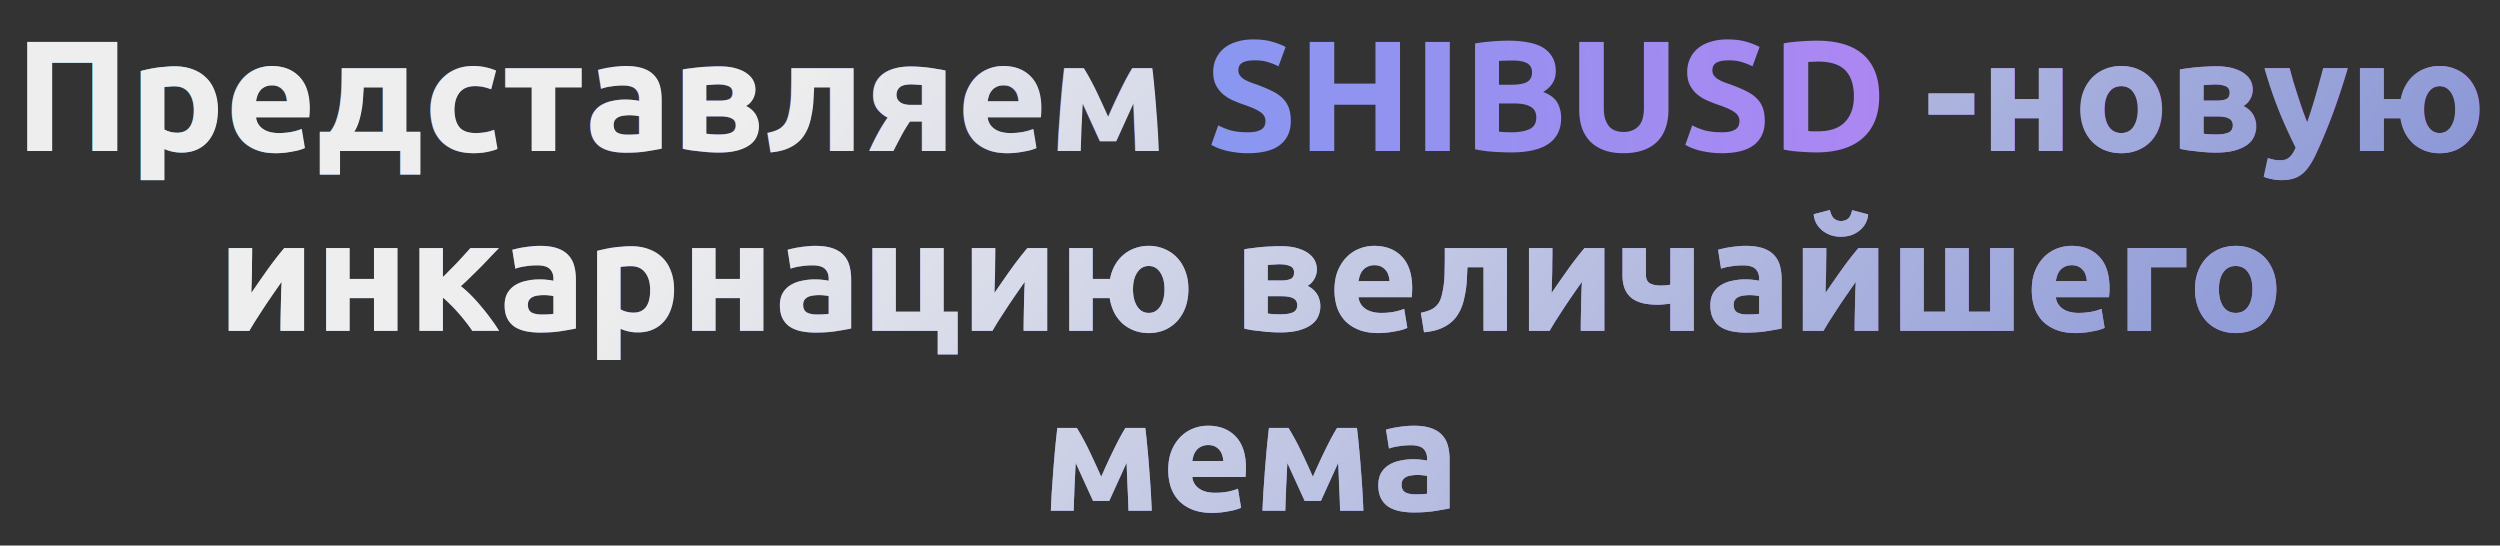 <?xml version="1.0" encoding="UTF-8"?> <svg xmlns="http://www.w3.org/2000/svg" width="417" height="91" fill="none"><rect width="100%" height="100%" fill="#333333" stroke="none"/> <path d="M19.482 6.994v18.192h-4.095V10.459H8.614v14.727H4.52V6.994h14.963ZM32.28 18.387c0-1.208-.271-2.17-.814-2.888-.542-.735-1.347-1.102-2.415-1.102-.35 0-.674.017-.971.052a6.307 6.307 0 0 0-.735.079v7.062c.245.157.56.288.945.393.402.105.805.158 1.207.158 1.856 0 2.783-1.251 2.783-3.754Zm3.99-.105c0 1.067-.13 2.039-.393 2.914s-.648 1.627-1.155 2.257a5.214 5.214 0 0 1-1.89 1.47c-.753.35-1.62.526-2.6.526a7.01 7.01 0 0 1-2.887-.604v5.198h-3.912V11.85c.35-.105.753-.201 1.208-.289.455-.105.927-.192 1.418-.262.507-.07 1.015-.123 1.522-.158a15.065 15.065 0 0 1 1.496-.078c1.138 0 2.153.175 3.046.525.892.332 1.645.814 2.257 1.444.613.612 1.077 1.365 1.392 2.257.332.893.498 1.89.498 2.993Zm2.35.105c0-1.225.184-2.293.552-3.203.385-.927.883-1.697 1.496-2.31a6.202 6.202 0 0 1 2.1-1.391 6.719 6.719 0 0 1 2.468-.473c1.96 0 3.509.604 4.646 1.812 1.138 1.19 1.707 2.948 1.707 5.276 0 .228-.01.481-.027.761-.017.263-.035.5-.052.71h-8.873c.087.804.464 1.443 1.129 1.916.665.472 1.557.708 2.677.708.718 0 1.418-.06 2.1-.183.7-.14 1.27-.307 1.707-.5l.525 3.177c-.21.105-.49.21-.84.315-.35.105-.744.193-1.182.263-.42.087-.875.157-1.365.21-.49.052-.98.079-1.47.079-1.242 0-2.327-.184-3.255-.552-.91-.367-1.671-.866-2.284-1.496a6.353 6.353 0 0 1-1.339-2.284 9.254 9.254 0 0 1-.42-2.835Zm9.188-1.497a3.667 3.667 0 0 0-.183-.97 2.165 2.165 0 0 0-.447-.84 2.2 2.2 0 0 0-.761-.605c-.297-.157-.674-.236-1.129-.236-.437 0-.814.079-1.129.236-.315.14-.577.333-.787.578-.21.245-.377.534-.499.866a6.05 6.05 0 0 0-.236.971h5.171Zm5.486 5.093H55c.49-.595.866-1.33 1.129-2.205.28-.892.472-1.829.577-2.809.123-.997.193-1.986.21-2.966.018-.98.027-1.855.027-2.625h10.763v10.605h2.336v7.14h-3.334v-3.937h-10.08v3.938h-3.334v-7.14Zm10.501 0V14.58h-3.202a88.63 88.63 0 0 1-.132 1.917 14.713 14.713 0 0 1-.236 1.942c-.105.63-.254 1.252-.446 1.864a7.345 7.345 0 0 1-.762 1.68h4.778Zm7.948-3.701c0-.998.157-1.934.472-2.81a6.741 6.741 0 0 1 1.418-2.31 6.61 6.61 0 0 1 2.231-1.574c.875-.385 1.873-.578 2.993-.578.735 0 1.409.07 2.021.21a9.15 9.15 0 0 1 1.785.551l-.814 3.124a9.858 9.858 0 0 0-1.207-.367 6.312 6.312 0 0 0-1.47-.158c-1.155 0-2.022.36-2.6 1.077-.56.717-.84 1.662-.84 2.835 0 1.242.263 2.205.788 2.887.543.683 1.48 1.024 2.81 1.024.472 0 .98-.043 1.522-.13a6.473 6.473 0 0 0 1.496-.42l.551 3.202c-.455.192-1.023.358-1.706.498-.682.14-1.435.21-2.258.21-1.26 0-2.345-.183-3.255-.55-.91-.386-1.662-.902-2.257-1.55a6.242 6.242 0 0 1-1.287-2.284 10.192 10.192 0 0 1-.394-2.887Zm25.201-3.702h-4.41v10.606H88.62V14.58h-4.41v-3.202h12.732v3.202Zm7.649 7.876a22.1 22.1 0 0 0 1.103-.026c.35-.018.63-.044.84-.08v-2.966a7.205 7.205 0 0 0-.709-.105 7.882 7.882 0 0 0-.866-.052 6.72 6.72 0 0 0-1.05.079 2.476 2.476 0 0 0-.84.236 1.466 1.466 0 0 0-.578.499c-.14.21-.21.472-.21.787 0 .613.202 1.042.604 1.287.42.227.989.34 1.706.34Zm-.315-11.446c1.156 0 2.118.131 2.888.394.77.262 1.383.639 1.838 1.129.472.49.805 1.085.997 1.785.193.7.289 1.479.289 2.336v8.138c-.56.123-1.339.263-2.336.42-.998.175-2.205.263-3.623.263-.893 0-1.706-.079-2.441-.237-.718-.157-1.339-.41-1.864-.76a3.642 3.642 0 0 1-1.208-1.418c-.28-.578-.42-1.287-.42-2.127 0-.805.158-1.487.473-2.047a3.85 3.85 0 0 1 1.312-1.34 5.663 5.663 0 0 1 1.864-.708 9.895 9.895 0 0 1 2.179-.236c.508 0 .954.026 1.339.078.402.035.726.088.971.158v-.367c0-.665-.201-1.2-.604-1.602-.402-.402-1.102-.604-2.1-.604-.665 0-1.321.053-1.969.158a7.937 7.937 0 0 0-1.68.394l-.499-3.15c.228-.07.508-.14.84-.21a10.05 10.05 0 0 1 1.129-.21c.403-.07.823-.123 1.26-.158.455-.053.91-.079 1.365-.079Zm13.461 11.288c.245.035.568.07.971.105.42.018.805.027 1.155.027.875 0 1.558-.105 2.048-.315.49-.228.735-.63.735-1.208 0-.56-.228-.945-.683-1.155-.437-.228-1.085-.341-1.943-.341h-2.283v2.887Zm2.205-5.512c.647 0 1.172-.08 1.575-.237.402-.175.604-.542.604-1.102 0-.525-.228-.884-.683-1.077-.455-.192-1.05-.288-1.785-.288-.245 0-.569.017-.971.052-.385.018-.7.044-.945.079v2.572h2.205Zm-.132 8.663c-.49 0-1.015-.018-1.575-.053a25.152 25.152 0 0 1-1.653-.158 34.322 34.322 0 0 1-1.549-.183 51.674 51.674 0 0 1-1.208-.236V11.588c.333-.07.735-.132 1.208-.184.49-.07 1.006-.131 1.549-.184a25.358 25.358 0 0 1 1.653-.105c.56-.035 1.085-.052 1.575-.052 1.138 0 2.092.113 2.862.34.787.228 1.417.526 1.89.893.49.368.84.78 1.05 1.234a3.266 3.266 0 0 1-.131 3.045c-.298.508-.674.876-1.129 1.103.245.105.49.254.735.446.263.193.499.43.709.71a3 3 0 0 1 .499.97c.14.368.21.797.21 1.287 0 .56-.114 1.102-.342 1.627-.21.525-.577.99-1.102 1.392-.525.402-1.217.726-2.074.971-.858.245-1.916.368-3.177.368Zm15.9-10.869c-.018.508-.044 1.05-.079 1.628-.017.56-.061 1.129-.131 1.706a17.02 17.02 0 0 1-.289 1.654 9.67 9.67 0 0 1-.42 1.523 7.439 7.439 0 0 1-.814 1.575 5.332 5.332 0 0 1-1.234 1.286c-.49.385-1.093.709-1.811.971-.7.246-1.522.412-2.468.5l-.525-3.256c.893-.175 1.584-.42 2.074-.735.49-.332.858-.752 1.103-1.26.192-.438.341-.945.446-1.523.123-.577.21-1.18.263-1.811.052-.648.078-1.304.078-1.969.018-.665.027-1.304.027-1.916v-1.575H142.3v13.808h-3.911V14.58h-2.678Zm15.986 5.697a24.633 24.633 0 0 0-1.496 2.494c-.438.822-.858 1.627-1.26 2.415h-4.017a40.195 40.195 0 0 1 1.549-3.124 25.18 25.18 0 0 1 1.522-2.441c-.735-.385-1.321-.875-1.758-1.47-.438-.613-.657-1.374-.657-2.284 0-1.54.552-2.722 1.654-3.544 1.12-.823 2.66-1.234 4.62-1.234.438 0 .919.017 1.444.052a23.61 23.61 0 0 1 1.602.158c.525.07 1.023.149 1.496.236.49.07.901.149 1.234.236v13.415h-3.912v-4.909h-2.021Zm2.021-6.09a17.328 17.328 0 0 0-.813-.053 10.205 10.205 0 0 0-.946-.052c-.962 0-1.618.166-1.968.498-.35.315-.525.727-.525 1.234 0 .315.07.587.21.814.14.21.323.385.551.525.227.123.481.21.761.263.28.052.56.078.84.078h1.89v-3.307Zm6.93 4.2c0-1.225.184-2.293.552-3.203.385-.927.883-1.697 1.496-2.31a6.202 6.202 0 0 1 2.1-1.391 6.72 6.72 0 0 1 2.468-.473c1.96 0 3.509.604 4.646 1.812 1.138 1.19 1.707 2.948 1.707 5.276 0 .228-.009.481-.027.761-.017.263-.035.5-.052.71h-8.873c.087.804.464 1.443 1.129 1.916.665.472 1.557.708 2.677.708.718 0 1.418-.06 2.1-.183.7-.14 1.269-.307 1.707-.5l.525 3.177c-.21.105-.49.21-.84.315-.35.105-.744.193-1.182.263-.42.087-.875.157-1.365.21-.49.052-.98.079-1.47.079-1.242 0-2.327-.184-3.255-.552-.91-.367-1.671-.866-2.284-1.496a6.36 6.36 0 0 1-1.339-2.284 9.254 9.254 0 0 1-.42-2.835Zm9.188-1.497a3.646 3.646 0 0 0-.183-.97 2.173 2.173 0 0 0-.447-.84 2.193 2.193 0 0 0-.761-.605c-.297-.157-.674-.236-1.129-.236-.437 0-.814.079-1.129.236-.315.14-.577.333-.787.578-.21.245-.376.534-.499.866a5.997 5.997 0 0 0-.236.971h5.171Zm10.684.342c-.035.612-.07 1.277-.105 1.995l-.105 2.179a71.92 71.92 0 0 1-.078 2.074c-.018.647-.035 1.216-.053 1.706h-3.806c.035-.962.087-2.048.157-3.255.088-1.208.175-2.433.263-3.675.105-1.26.21-2.486.315-3.676.122-1.19.236-2.257.341-3.202h3.255a41.82 41.82 0 0 1 2.074 3.806c.63 1.313 1.295 2.757 1.995 4.332.735-1.68 1.453-3.23 2.153-4.647.7-1.435 1.33-2.599 1.89-3.491h3.308c.122.945.236 2.012.341 3.202.122 1.19.227 2.415.315 3.676a152.934 152.934 0 0 1 .42 6.93h-3.885a155.052 155.052 0 0 0-.158-4.069c-.052-1.348-.105-2.651-.157-3.912l-2.888 6.353h-2.704l-2.888-6.326Zm27.617 4.83c.577 0 1.05-.044 1.417-.131.385-.105.691-.236.919-.394.227-.175.385-.376.472-.604.088-.227.132-.481.132-.761 0-.595-.28-1.085-.84-1.47-.56-.403-1.523-.831-2.888-1.286-.595-.21-1.19-.447-1.785-.71a7.134 7.134 0 0 1-1.601-1.023 5.12 5.12 0 0 1-1.156-1.496c-.297-.595-.446-1.313-.446-2.153 0-.84.158-1.593.473-2.258a4.812 4.812 0 0 1 1.339-1.732c.577-.473 1.277-.832 2.1-1.077.822-.262 1.75-.393 2.782-.393 1.225 0 2.284.13 3.177.393.892.263 1.627.552 2.205.867l-1.181 3.229a10.214 10.214 0 0 0-1.707-.683c-.612-.21-1.356-.315-2.231-.315-.98 0-1.689.14-2.127.42-.42.263-.63.674-.63 1.234 0 .333.079.613.237.84.157.228.376.438.656.63.297.175.63.341.998.499.385.14.805.289 1.26.446.945.35 1.767.7 2.467 1.05.7.333 1.278.727 1.733 1.182.472.454.822.988 1.05 1.6.227.613.341 1.357.341 2.232 0 1.698-.595 3.02-1.785 3.964-1.19.928-2.984 1.392-5.381 1.392-.806 0-1.532-.053-2.179-.158a13.214 13.214 0 0 1-1.733-.341c-.49-.14-.919-.289-1.286-.447-.35-.157-.648-.306-.893-.446l1.155-3.255c.543.297 1.208.569 1.995.814.805.227 1.785.341 2.941.341Zm21.29-15.068h4.096v18.192h-4.096v-7.718h-6.878v7.718h-4.095V6.994h4.095v6.956h6.878V6.994Zm8.306 0h4.095v18.192h-4.095V6.994Zm14.37 18.428a42.77 42.77 0 0 1-2.993-.105 19.85 19.85 0 0 1-3.071-.42V7.257c.84-.158 1.759-.272 2.756-.342a31.983 31.983 0 0 1 2.783-.131c1.155 0 2.214.087 3.176.262.981.158 1.821.438 2.521.84.7.403 1.242.937 1.627 1.602.403.647.604 1.452.604 2.415 0 1.452-.7 2.599-2.1 3.439 1.155.437 1.943 1.032 2.363 1.785.42.752.63 1.601.63 2.546 0 1.908-.7 3.343-2.101 4.306-1.382.962-3.447 1.443-6.195 1.443Zm-2.074-8.164v4.7c.298.034.621.06.972.078.35.017.735.026 1.155.026 1.225 0 2.213-.175 2.966-.525.753-.35 1.129-.997 1.129-1.943 0-.84-.315-1.435-.945-1.785-.63-.367-1.532-.551-2.704-.551h-2.573Zm0-3.124h1.995c1.26 0 2.162-.157 2.704-.472.543-.333.814-.858.814-1.576 0-.735-.28-1.25-.84-1.548-.56-.298-1.383-.447-2.468-.447-.35 0-.726.01-1.128.027-.403 0-.762.017-1.077.052v3.964Zm20.762 11.42c-1.278 0-2.38-.175-3.308-.525-.927-.368-1.697-.867-2.31-1.497a6.362 6.362 0 0 1-1.339-2.284c-.28-.892-.42-1.872-.42-2.94V6.994h4.096v10.973c0 .735.078 1.365.236 1.89.175.508.402.928.682 1.26.298.315.648.543 1.05.683.42.14.875.21 1.365.21.998 0 1.803-.307 2.416-.92.63-.612.945-1.653.945-3.123V6.994h4.095v11.314c0 1.068-.149 2.048-.446 2.94a6.15 6.15 0 0 1-1.365 2.31c-.613.63-1.392 1.12-2.337 1.47-.945.35-2.065.526-3.36.526Zm16.408-3.492c.578 0 1.05-.044 1.418-.131.385-.105.691-.236.918-.394a1.4 1.4 0 0 0 .473-.604c.087-.227.131-.481.131-.761 0-.595-.28-1.085-.84-1.47-.56-.403-1.522-.831-2.888-1.286-.595-.21-1.19-.447-1.785-.71a7.157 7.157 0 0 1-1.601-1.023 5.1 5.1 0 0 1-1.155-1.496c-.298-.595-.446-1.313-.446-2.153 0-.84.157-1.593.472-2.258a4.812 4.812 0 0 1 1.339-1.732c.578-.473 1.278-.832 2.1-1.077.823-.262 1.75-.393 2.783-.393 1.225 0 2.284.13 3.176.393.893.263 1.628.552 2.205.867l-1.181 3.229a10.167 10.167 0 0 0-1.706-.683c-.613-.21-1.357-.315-2.232-.315-.98 0-1.689.14-2.126.42-.42.263-.63.674-.63 1.234 0 .333.079.613.236.84.158.228.376.438.656.63.298.175.631.341.998.499.385.14.805.289 1.26.446.945.35 1.768.7 2.468 1.05.7.333 1.277.727 1.732 1.182a4.24 4.24 0 0 1 1.05 1.6c.228.613.342 1.357.342 2.232 0 1.698-.595 3.02-1.785 3.964-1.19.928-2.984 1.392-5.382 1.392-.805 0-1.531-.053-2.179-.158a13.197 13.197 0 0 1-1.732-.341c-.491-.14-.919-.289-1.287-.447-.35-.157-.647-.306-.892-.446l1.155-3.255c.542.297 1.207.569 1.995.814.805.227 1.785.341 2.94.341Zm14.413-.21c.193.018.411.035.656.053h.919c2.048 0 3.562-.517 4.542-1.55.997-1.032 1.496-2.458 1.496-4.278 0-1.908-.473-3.352-1.418-4.332s-2.441-1.47-4.489-1.47c-.28 0-.568.009-.866.026-.297 0-.577.018-.84.053v11.498Zm11.839-5.775c0 1.575-.245 2.949-.735 4.121-.49 1.173-1.19 2.144-2.1 2.914-.892.77-1.986 1.348-3.281 1.733-1.295.385-2.748.577-4.358.577a36.69 36.69 0 0 1-2.573-.105 19.728 19.728 0 0 1-2.887-.367V7.23a22.522 22.522 0 0 1 2.94-.341 40.062 40.062 0 0 1 2.651-.105c1.558 0 2.967.175 4.227.525 1.277.35 2.371.901 3.281 1.654.91.752 1.61 1.715 2.1 2.887.49 1.173.735 2.582.735 4.227Zm8.284-.5h7.613v3.545h-7.613v-3.544Zm22.328 9.609h-3.912v-5.46h-4.069v5.46h-3.911V11.378h3.911v5.145h4.069v-5.145h3.912v13.808Zm16.585-6.93c0 1.085-.158 2.082-.473 2.992a6.629 6.629 0 0 1-1.365 2.31 6.196 6.196 0 0 1-2.152 1.47c-.823.35-1.75.526-2.783.526-1.015 0-1.943-.175-2.783-.525a6.262 6.262 0 0 1-2.126-1.47 6.955 6.955 0 0 1-1.391-2.31c-.333-.91-.499-1.908-.499-2.993s.166-2.074.499-2.967c.35-.892.822-1.654 1.417-2.284a6.543 6.543 0 0 1 2.153-1.47c.84-.35 1.75-.525 2.73-.525.998 0 1.908.175 2.73.525a6.2 6.2 0 0 1 2.153 1.47c.595.63 1.059 1.392 1.391 2.284.333.893.499 1.882.499 2.967Zm-3.99 0c0-1.208-.245-2.153-.735-2.836-.473-.7-1.155-1.05-2.048-1.05-.892 0-1.584.35-2.074 1.05-.49.683-.735 1.628-.735 2.836 0 1.207.245 2.17.735 2.887.49.7 1.182 1.05 2.074 1.05.893 0 1.575-.35 2.048-1.05.49-.717.735-1.68.735-2.887Zm10.932 4.042c.245.035.568.07.971.105.42.018.805.027 1.155.027.875 0 1.558-.105 2.048-.315.49-.228.735-.63.735-1.208 0-.56-.228-.945-.683-1.155-.437-.228-1.085-.341-1.943-.341h-2.283v2.887Zm2.205-5.512c.647 0 1.172-.08 1.575-.237.402-.175.604-.542.604-1.102 0-.525-.228-.884-.683-1.077-.455-.192-1.05-.288-1.785-.288-.245 0-.569.017-.971.052-.385.018-.7.044-.945.079v2.572h2.205Zm-.132 8.663c-.49 0-1.015-.018-1.575-.053a25.248 25.248 0 0 1-1.654-.158 34.445 34.445 0 0 1-1.548-.183 51.674 51.674 0 0 1-1.208-.236V11.588c.333-.07.735-.132 1.208-.184.49-.07 1.006-.131 1.548-.184a25.434 25.434 0 0 1 1.654-.105c.56-.035 1.085-.052 1.575-.052 1.138 0 2.092.113 2.862.34.787.228 1.417.526 1.89.893.49.368.84.78 1.05 1.234a3.266 3.266 0 0 1-.131 3.045c-.298.508-.674.876-1.129 1.103.245.105.49.254.735.446.263.193.499.43.709.71a3 3 0 0 1 .499.97c.14.368.21.797.21 1.287 0 .56-.114 1.102-.342 1.627-.21.525-.577.99-1.102 1.392-.525.402-1.217.726-2.074.971-.858.245-1.916.368-3.177.368Zm21.964-14.071c-.788 2.66-1.61 5.154-2.468 7.481a89.413 89.413 0 0 1-2.809 6.773 14.562 14.562 0 0 1-1.102 1.995c-.368.56-.77 1.015-1.208 1.366-.437.367-.936.63-1.496.787-.543.175-1.181.263-1.916.263a7.505 7.505 0 0 1-1.707-.184 6.935 6.935 0 0 1-1.26-.368l.683-3.124c.402.14.761.237 1.076.29.315.052.648.078.998.078.7 0 1.233-.193 1.601-.578.385-.367.709-.884.971-1.549a79.82 79.82 0 0 1-2.677-5.88c-.893-2.188-1.733-4.638-2.521-7.35h4.148c.175.682.376 1.426.604 2.231.245.788.499 1.593.761 2.415.263.805.525 1.593.788 2.363.28.77.542 1.47.787 2.1.228-.63.464-1.33.709-2.1.245-.77.481-1.558.709-2.363a86.84 86.84 0 0 0 .682-2.415c.228-.805.429-1.549.604-2.231h4.043Zm15.354 14.176c-.84 0-1.628-.132-2.363-.394a6.715 6.715 0 0 1-1.969-1.155 6.775 6.775 0 0 1-1.417-1.838 8.284 8.284 0 0 1-.761-2.441h-2.836v5.46h-3.911V11.378h3.911v5.145h2.888c.158-.84.429-1.601.814-2.284a6.27 6.27 0 0 1 1.417-1.732 6.018 6.018 0 0 1 1.917-1.103 6.667 6.667 0 0 1 2.31-.394c.945 0 1.82.175 2.625.525a6.014 6.014 0 0 1 2.1 1.444c.595.63 1.059 1.391 1.392 2.284.332.893.498 1.89.498 2.993 0 1.102-.166 2.108-.498 3.018a6.974 6.974 0 0 1-1.392 2.31 6.327 6.327 0 0 1-2.1 1.47 6.809 6.809 0 0 1-2.625.5Zm0-11.184c-.805 0-1.444.36-1.916 1.077-.473.7-.709 1.636-.709 2.809 0 1.172.236 2.126.709 2.861.472.718 1.111 1.076 1.916 1.076.805 0 1.444-.358 1.916-1.076.473-.735.709-1.689.709-2.861 0-1.173-.236-2.11-.709-2.81-.472-.717-1.111-1.076-1.916-1.076ZM50.722 41.378v13.808h-3.938c0-.875.01-1.741.027-2.599.017-.875.035-1.68.052-2.415.018-.735.035-1.374.053-1.916.035-.56.052-.972.052-1.234-.507.717-1.015 1.444-1.523 2.179a120.29 120.29 0 0 0-1.47 2.178l-1.312 2.022a69.922 69.922 0 0 0-1.076 1.785h-3.44V41.378h3.912c0 .875-.009 1.715-.026 2.52 0 .787-.009 1.505-.026 2.152-.018.648-.035 1.217-.053 1.707-.017.472-.026.84-.026 1.102 1.05-1.54 2.012-2.922 2.888-4.147a60.379 60.379 0 0 1 2.598-3.334h3.308Zm15.571 13.808h-3.912v-5.46h-4.069v5.46h-3.911V41.378h3.911v5.145h4.07v-5.145h3.911v13.808Zm7.58-8.978c.386-.367.788-.77 1.208-1.208.438-.437.858-.866 1.26-1.286l1.156-1.26c.367-.403.69-.761.97-1.076h4.752c-.35.367-.787.822-1.312 1.365-.508.542-1.05 1.111-1.628 1.706-.577.578-1.164 1.155-1.759 1.733a31.933 31.933 0 0 1-1.653 1.549c.524.402 1.084.9 1.68 1.496a26.32 26.32 0 0 1 1.732 1.916 35.19 35.19 0 0 1 1.628 2.074c.525.7.971 1.357 1.339 1.969h-4.463a22.175 22.175 0 0 0-1.076-1.47 26.424 26.424 0 0 0-1.26-1.523c-.438-.507-.884-.98-1.34-1.417a16.929 16.929 0 0 0-1.233-1.13v5.54h-3.912V41.378h3.912v4.83Zm16.491 6.248c.385 0 .753-.009 1.103-.026.35-.018.63-.044.84-.08v-2.966a7.218 7.218 0 0 0-.709-.105 7.892 7.892 0 0 0-.866-.052 6.73 6.73 0 0 0-1.05.079 2.476 2.476 0 0 0-.84.236 1.464 1.464 0 0 0-.578.499c-.14.21-.21.472-.21.787 0 .613.201 1.042.604 1.287.42.227.989.34 1.706.34ZM90.05 41.01c1.155 0 2.118.131 2.888.394.77.262 1.383.639 1.838 1.129.472.49.805 1.085.997 1.785.193.7.289 1.479.289 2.336v8.138c-.56.123-1.339.263-2.337.42-.997.175-2.205.263-3.622.263-.893 0-1.707-.079-2.442-.236-.717-.158-1.338-.412-1.864-.762a3.642 3.642 0 0 1-1.207-1.417c-.28-.578-.42-1.287-.42-2.127 0-.805.157-1.487.472-2.047.333-.56.77-1.007 1.313-1.34a5.659 5.659 0 0 1 1.864-.708 9.897 9.897 0 0 1 2.179-.236c.507 0 .954.026 1.339.079.402.035.726.087.97.157v-.367c0-.665-.2-1.2-.603-1.602-.402-.402-1.102-.604-2.1-.604-.665 0-1.321.053-1.969.158a7.924 7.924 0 0 0-1.68.394l-.499-3.15c.228-.07.508-.14.84-.21.35-.088.727-.158 1.13-.21.402-.07.822-.123 1.26-.158a11.9 11.9 0 0 1 1.364-.079Zm18.396 7.377c0-1.208-.272-2.17-.814-2.888-.543-.735-1.348-1.102-2.415-1.102-.35 0-.674.017-.972.052a6.332 6.332 0 0 0-.735.079v7.062c.245.157.56.288.945.393.403.105.806.158 1.208.158 1.855 0 2.783-1.252 2.783-3.754Zm3.99-.105c0 1.067-.131 2.039-.394 2.914-.262.875-.647 1.627-1.155 2.257a5.205 5.205 0 0 1-1.89 1.47c-.753.35-1.619.526-2.599.526a7.021 7.021 0 0 1-2.888-.604v5.198h-3.911V41.85c.35-.105.752-.201 1.207-.289.456-.105.928-.192 1.418-.262.508-.07 1.015-.123 1.523-.158a15.051 15.051 0 0 1 1.496-.078c1.138 0 2.153.175 3.045.525.893.332 1.645.813 2.258 1.444.612.612 1.076 1.365 1.391 2.257.333.893.499 1.89.499 2.993Zm14.898 6.904h-3.911v-5.46h-4.069v5.46h-3.912V41.378h3.912v5.145h4.069v-5.145h3.911v13.808Zm8.946-2.73c.385 0 .753-.009 1.103-.026.35-.018.63-.044.84-.08v-2.966a7.253 7.253 0 0 0-.709-.105 7.896 7.896 0 0 0-.866-.052c-.368 0-.718.026-1.051.079a2.476 2.476 0 0 0-.84.236 1.462 1.462 0 0 0-.577.499c-.14.21-.21.472-.21.787 0 .613.201 1.042.604 1.287.42.227.988.34 1.706.34Zm-.315-11.446c1.155 0 2.118.131 2.888.394.77.262 1.382.639 1.837 1.129.473.49.805 1.085.998 1.785.192.7.289 1.479.289 2.336v8.138c-.56.123-1.339.263-2.337.42-.997.175-2.205.263-3.622.263-.893 0-1.707-.079-2.442-.236-.717-.158-1.339-.412-1.864-.762a3.641 3.641 0 0 1-1.207-1.417c-.28-.578-.42-1.287-.42-2.127 0-.805.157-1.487.472-2.047.333-.56.77-1.007 1.313-1.34a5.654 5.654 0 0 1 1.864-.708 9.895 9.895 0 0 1 2.179-.236c.507 0 .953.026 1.338.079.403.035.727.087.972.157v-.367c0-.665-.202-1.2-.604-1.602-.403-.402-1.103-.604-2.1-.604-.665 0-1.322.053-1.969.158a7.907 7.907 0 0 0-1.68.394l-.499-3.15c.227-.07.508-.14.84-.21.35-.088.726-.158 1.129-.21.402-.07.822-.123 1.26-.158.455-.053.91-.079 1.365-.079Zm21.441 10.973h2.336v7.14h-3.334v-3.937h-10.894V41.378h3.911v10.605h4.069V41.378h3.912v10.605Zm17.269-10.605v13.808h-3.938c0-.875.009-1.741.026-2.599.018-.875.035-1.68.053-2.415.017-.735.035-1.374.052-1.916.035-.56.053-.972.053-1.234a233.63 233.63 0 0 0-1.523 2.179c-.507.735-.997 1.461-1.47 2.178l-1.312 2.022a68.653 68.653 0 0 0-1.077 1.785h-3.439V41.378h3.912c0 .875-.009 1.715-.026 2.52 0 .787-.009 1.505-.027 2.152-.017.648-.035 1.217-.052 1.707-.018.472-.026.84-.026 1.102 1.05-1.54 2.012-2.922 2.887-4.147a60.67 60.67 0 0 1 2.599-3.334h3.308Zm16.936 14.176c-.84 0-1.628-.132-2.363-.394a6.715 6.715 0 0 1-1.969-1.155 6.775 6.775 0 0 1-1.417-1.838 8.285 8.285 0 0 1-.762-2.441h-2.835v5.46h-3.911V41.378h3.911v5.145h2.888c.157-.84.429-1.601.814-2.284a6.27 6.27 0 0 1 1.417-1.732 6.018 6.018 0 0 1 1.917-1.103 6.667 6.667 0 0 1 2.31-.394c.945 0 1.82.175 2.625.525a6.014 6.014 0 0 1 2.1 1.444c.595.63 1.059 1.391 1.392 2.284.332.893.498 1.89.498 2.993 0 1.102-.166 2.108-.498 3.019a6.974 6.974 0 0 1-1.392 2.31 6.327 6.327 0 0 1-2.1 1.47 6.809 6.809 0 0 1-2.625.499Zm0-11.184c-.805 0-1.444.36-1.916 1.077-.473.7-.709 1.636-.709 2.809 0 1.172.236 2.126.709 2.861.472.718 1.111 1.076 1.916 1.076.805 0 1.444-.358 1.916-1.076.473-.735.709-1.689.709-2.861 0-1.173-.236-2.11-.709-2.81-.472-.717-1.111-1.076-1.916-1.076Zm19.854 7.928c.245.035.569.07.971.105.42.018.805.027 1.156.027.875 0 1.557-.105 2.047-.315.49-.228.735-.63.735-1.208 0-.56-.227-.945-.682-1.155-.438-.228-1.085-.341-1.943-.341h-2.284v2.887Zm2.205-5.513c.648 0 1.173-.078 1.575-.236.403-.175.604-.542.604-1.102 0-.525-.227-.884-.682-1.077-.455-.192-1.05-.288-1.786-.288-.245 0-.568.017-.971.052-.385.018-.7.044-.945.079v2.572h2.205Zm-.131 8.664c-.49 0-1.015-.018-1.575-.053a25.248 25.248 0 0 1-1.654-.157 34.494 34.494 0 0 1-1.549-.184 51.475 51.475 0 0 1-1.207-.236V41.587c.332-.07.735-.132 1.207-.184.49-.07 1.007-.131 1.549-.184a25.434 25.434 0 0 1 1.654-.105c.56-.035 1.085-.052 1.575-.052 1.138 0 2.091.113 2.861.34.788.228 1.418.526 1.891.894.49.367.84.778 1.05 1.233a3.257 3.257 0 0 1-.132 3.045c-.297.508-.673.876-1.128 1.103.245.105.49.254.735.446.262.193.498.43.708.71.21.262.377.585.499.97.14.368.21.797.21 1.287 0 .56-.114 1.102-.341 1.627-.21.525-.578.99-1.103 1.392-.525.402-1.216.726-2.074.971-.857.245-1.916.368-3.176.368Zm9.048-7.062c0-1.225.184-2.293.551-3.203.385-.927.884-1.697 1.496-2.31a6.206 6.206 0 0 1 2.101-1.391 6.715 6.715 0 0 1 2.467-.473c1.96 0 3.509.604 4.647 1.812 1.137 1.19 1.706 2.948 1.706 5.276 0 .228-.009.481-.026.761-.018.263-.035.5-.053.71h-8.873c.088.804.464 1.443 1.129 1.916.665.472 1.558.708 2.678.708.717 0 1.417-.06 2.1-.183.7-.14 1.269-.307 1.706-.5l.525 3.177c-.21.105-.49.21-.84.315-.35.105-.744.193-1.181.263-.42.087-.875.157-1.365.21-.49.052-.98.079-1.47.079-1.243 0-2.328-.184-3.255-.552-.911-.367-1.672-.866-2.284-1.496a6.346 6.346 0 0 1-1.339-2.284 9.254 9.254 0 0 1-.42-2.835Zm9.188-1.496a3.688 3.688 0 0 0-.184-.972 2.158 2.158 0 0 0-.446-.84 2.203 2.203 0 0 0-.761-.604c-.298-.157-.674-.236-1.129-.236-.438 0-.814.079-1.129.236-.315.14-.578.333-.788.578-.21.245-.376.534-.498.866a6.105 6.105 0 0 0-.237.972h5.172Zm12.994-2.31c-.018.507-.044 1.05-.079 1.627-.017.56-.061 1.129-.131 1.706a17.02 17.02 0 0 1-.289 1.654 9.67 9.67 0 0 1-.42 1.523 7.439 7.439 0 0 1-.814 1.575 5.347 5.347 0 0 1-1.233 1.286c-.49.385-1.094.709-1.812.971-.7.245-1.522.412-2.467.5l-.525-3.256c.892-.175 1.583-.42 2.073-.735.49-.333.858-.753 1.103-1.26.192-.438.341-.945.446-1.523.123-.577.21-1.18.263-1.811.052-.648.079-1.304.079-1.969.017-.665.026-1.304.026-1.916v-1.575h10.369v13.808h-3.911V44.58h-2.678Zm22.838-3.203v13.808h-3.938c0-.875.009-1.741.026-2.599.018-.875.035-1.68.053-2.415.017-.735.035-1.374.052-1.916.035-.56.053-.972.053-1.234a233.63 233.63 0 0 0-1.523 2.179c-.507.735-.997 1.461-1.47 2.178l-1.313 2.022a71.332 71.332 0 0 0-1.076 1.785h-3.439V41.378h3.912c0 .875-.009 1.715-.027 2.52 0 .787-.008 1.505-.026 2.152-.017.648-.035 1.217-.052 1.707-.018.472-.027.84-.027 1.102a233.42 233.42 0 0 1 2.888-4.147 60.67 60.67 0 0 1 2.599-3.334h3.308Zm6.934 0v4.462c0 .665.21 1.13.63 1.392.437.262 1.041.394 1.811.394.158 0 .403-.01.735-.027.333-.035.63-.07.893-.105v-6.116h3.911v13.808h-3.911v-4.541c-.35.052-.735.096-1.155.13-.403.036-.709.053-.919.053-.893 0-1.706-.079-2.441-.236-.718-.175-1.339-.446-1.864-.814a3.81 3.81 0 0 1-1.182-1.522c-.28-.648-.42-1.444-.42-2.39v-4.488h3.912Zm16.942 11.078c.385 0 .752-.009 1.102-.026.35-.018.63-.044.84-.08v-2.966a7.205 7.205 0 0 0-.709-.105 7.882 7.882 0 0 0-.866-.052 6.74 6.74 0 0 0-1.05.079 2.476 2.476 0 0 0-.84.236 1.466 1.466 0 0 0-.578.499c-.14.21-.21.472-.21.787 0 .613.202 1.042.604 1.287.42.227.989.34 1.707.34Zm-.315-11.446c1.155 0 2.117.131 2.887.394.77.262 1.383.639 1.838 1.129.472.49.805 1.085.997 1.785.193.7.289 1.479.289 2.336v8.138c-.56.123-1.339.263-2.336.42-.998.175-2.205.263-3.623.263-.893 0-1.706-.079-2.441-.236-.718-.158-1.339-.412-1.864-.762a3.644 3.644 0 0 1-1.208-1.417c-.28-.578-.42-1.287-.42-2.127 0-.805.158-1.487.473-2.047.332-.56.77-1.007 1.312-1.34a5.663 5.663 0 0 1 1.864-.708 9.895 9.895 0 0 1 2.179-.236c.508 0 .954.026 1.339.079.402.035.726.087.971.157v-.367c0-.665-.201-1.2-.604-1.602-.402-.402-1.102-.604-2.1-.604-.665 0-1.321.053-1.969.158a7.937 7.937 0 0 0-1.68.394l-.498-3.15c.227-.07.507-.14.84-.21a9.99 9.99 0 0 1 1.128-.21c.403-.07.823-.123 1.26-.158.455-.053.911-.079 1.366-.079Zm22.123.368v13.808h-3.938c0-.875.009-1.741.026-2.599.018-.875.035-1.68.053-2.415.017-.735.035-1.374.052-1.916.035-.56.053-.972.053-1.234a233.63 233.63 0 0 0-1.523 2.179c-.507.735-.997 1.461-1.47 2.178l-1.313 2.022a71.332 71.332 0 0 0-1.076 1.785h-3.439V41.378h3.912c0 .875-.009 1.715-.027 2.52 0 .787-.008 1.505-.026 2.152-.017.648-.035 1.217-.052 1.707-.018.472-.027.84-.027 1.102a233.42 233.42 0 0 1 2.888-4.147 60.67 60.67 0 0 1 2.599-3.334h3.308Zm-6.222-1.89c-.56 0-1.103-.08-1.628-.237a5.046 5.046 0 0 1-1.391-.735 4.51 4.51 0 0 1-1.05-1.181 3.978 3.978 0 0 1-.473-1.601l2.704-.71c.14.666.368 1.138.683 1.418.332.28.717.42 1.155.42.455 0 .84-.122 1.155-.367.333-.263.569-.744.709-1.444l2.678.709a3.75 3.75 0 0 1-.499 1.601c-.263.455-.604.84-1.024 1.155-.403.315-.866.56-1.391.735a5.637 5.637 0 0 1-1.628.237Zm9.901 15.698V41.378h3.911v10.605h3.597V41.378h3.911v10.605h3.57V41.378h3.912v13.808h-18.901Zm21.929-6.8c0-1.224.184-2.292.551-3.202.385-.927.884-1.697 1.497-2.31a6.192 6.192 0 0 1 2.1-1.391 6.715 6.715 0 0 1 2.467-.473c1.96 0 3.509.604 4.647 1.812 1.137 1.19 1.706 2.948 1.706 5.276 0 .228-.009.481-.026.761-.018.263-.035.5-.053.71h-8.873c.088.804.464 1.443 1.129 1.916.665.472 1.558.708 2.678.708.717 0 1.418-.06 2.1-.183.7-.14 1.269-.307 1.706-.5l.525 3.177c-.21.105-.49.21-.84.315-.35.105-.743.193-1.181.263-.42.087-.875.157-1.365.21-.49.052-.98.079-1.47.079-1.243 0-2.328-.184-3.255-.552-.91-.367-1.672-.866-2.284-1.496a6.346 6.346 0 0 1-1.339-2.284 9.254 9.254 0 0 1-.42-2.835Zm9.188-1.495a3.648 3.648 0 0 0-.184-.972 2.158 2.158 0 0 0-.446-.84 2.203 2.203 0 0 0-.761-.604c-.298-.157-.674-.236-1.129-.236-.438 0-.814.079-1.129.236-.315.14-.578.333-.788.578-.21.245-.376.534-.498.866a6.105 6.105 0 0 0-.237.972h5.172Zm16.591-2.31h-5.881v10.605h-3.911V41.378h9.792v3.202Zm15.019 3.675c0 1.085-.158 2.082-.473 2.992a6.629 6.629 0 0 1-1.365 2.31 6.196 6.196 0 0 1-2.152 1.47c-.823.35-1.75.526-2.783.526-1.015 0-1.943-.175-2.783-.526a6.262 6.262 0 0 1-2.126-1.47 6.955 6.955 0 0 1-1.391-2.31c-.333-.91-.499-1.907-.499-2.992 0-1.086.166-2.074.499-2.967.35-.892.822-1.654 1.417-2.284a6.543 6.543 0 0 1 2.153-1.47c.84-.35 1.75-.525 2.73-.525.998 0 1.908.175 2.73.525a6.2 6.2 0 0 1 2.153 1.47c.595.63 1.059 1.392 1.391 2.284.333.893.499 1.881.499 2.967Zm-3.99 0c0-1.208-.245-2.153-.735-2.836-.473-.7-1.156-1.05-2.048-1.05-.893 0-1.584.35-2.074 1.05-.49.683-.735 1.628-.735 2.836 0 1.207.245 2.17.735 2.887.49.7 1.181 1.05 2.074 1.05.892 0 1.575-.35 2.048-1.05.49-.717.735-1.68.735-2.887ZM179.431 77.232c-.035.612-.07 1.277-.105 1.995l-.105 2.179a75.614 75.614 0 0 1-.079 2.074c-.017.647-.035 1.216-.052 1.706h-3.807c.035-.963.088-2.048.158-3.255.087-1.208.175-2.433.262-3.675.105-1.26.21-2.486.315-3.676.123-1.19.236-2.257.341-3.202h3.256a42.316 42.316 0 0 1 2.074 3.806c.63 1.313 1.295 2.757 1.995 4.332.735-1.68 1.452-3.23 2.152-4.647.7-1.435 1.33-2.599 1.89-3.491h3.308c.123.945.236 2.012.341 3.202.123 1.19.228 2.416.315 3.676a152.43 152.43 0 0 1 .42 6.93h-3.885a155.067 155.067 0 0 0-.157-4.069c-.053-1.348-.105-2.651-.158-3.912l-2.888 6.353h-2.703l-2.888-6.326Zm15.429 1.155c0-1.225.184-2.293.551-3.203.385-.927.884-1.697 1.497-2.31a6.192 6.192 0 0 1 2.1-1.391 6.715 6.715 0 0 1 2.467-.473c1.961 0 3.509.604 4.647 1.811 1.138 1.19 1.706 2.95 1.706 5.277 0 .228-.008.481-.026.761-.017.263-.035.5-.052.71h-8.873c.087.804.463 1.443 1.128 1.916.665.472 1.558.708 2.678.708.718 0 1.418-.06 2.1-.183.7-.14 1.269-.307 1.707-.5l.525 3.177c-.21.105-.49.21-.84.315a9.204 9.204 0 0 1-1.182.263c-.42.087-.875.157-1.365.21-.49.052-.98.079-1.47.079-1.243 0-2.328-.184-3.255-.552-.91-.367-1.672-.866-2.284-1.496a6.36 6.36 0 0 1-1.339-2.284 9.254 9.254 0 0 1-.42-2.835Zm9.188-1.496a3.648 3.648 0 0 0-.184-.972 2.158 2.158 0 0 0-.446-.84 2.193 2.193 0 0 0-.761-.604c-.298-.157-.674-.236-1.129-.236-.438 0-.814.079-1.129.236-.315.14-.577.333-.787.578-.21.245-.377.534-.499.866a5.997 5.997 0 0 0-.236.972h5.171Zm10.684.34c-.035.613-.07 1.278-.105 1.996l-.105 2.179a71.833 71.833 0 0 1-.079 2.074c-.017.647-.035 1.216-.052 1.706h-3.807c.035-.963.088-2.048.158-3.255.087-1.208.175-2.433.262-3.675.105-1.26.21-2.486.315-3.676.123-1.19.237-2.257.342-3.202h3.255a42.067 42.067 0 0 1 2.074 3.806c.63 1.313 1.295 2.757 1.995 4.332.735-1.68 1.452-3.23 2.153-4.647.7-1.435 1.33-2.599 1.89-3.491h3.307c.123.945.237 2.012.342 3.202.122 1.19.227 2.416.315 3.676a152.934 152.934 0 0 1 .42 6.93h-3.886a155.067 155.067 0 0 0-.157-4.069c-.053-1.348-.105-2.651-.158-3.912l-2.887 6.353h-2.704l-2.888-6.326Zm21.362 5.225c.385 0 .753-.009 1.103-.026.35-.018.63-.044.84-.08v-2.966a7.253 7.253 0 0 0-.709-.105 7.896 7.896 0 0 0-.866-.052 6.72 6.72 0 0 0-1.05.079 2.476 2.476 0 0 0-.84.236 1.466 1.466 0 0 0-.578.499c-.14.21-.21.472-.21.787 0 .613.201 1.042.604 1.287.42.227.989.34 1.706.34Zm-.315-11.446c1.155 0 2.118.131 2.888.394.77.262 1.382.639 1.837 1.129.473.49.806 1.085.998 1.785.193.7.289 1.479.289 2.336v8.138c-.56.123-1.339.263-2.337.42-.997.175-2.205.263-3.622.263-.893 0-1.707-.079-2.442-.236-.717-.158-1.339-.412-1.864-.762a3.641 3.641 0 0 1-1.207-1.417c-.28-.578-.42-1.287-.42-2.127 0-.805.157-1.487.472-2.047.333-.56.77-1.007 1.313-1.34a5.654 5.654 0 0 1 1.864-.708 9.895 9.895 0 0 1 2.179-.236c.507 0 .953.026 1.338.078.403.035.727.088.972.158v-.367c0-.666-.201-1.2-.604-1.602-.403-.402-1.103-.604-2.1-.604-.665 0-1.321.053-1.969.158a7.907 7.907 0 0 0-1.68.394l-.499-3.15c.228-.07.508-.14.84-.21.35-.088.726-.158 1.129-.21.403-.07.823-.123 1.26-.158.455-.053.91-.079 1.365-.079Z" fill="url(#a)"></path> <path d="M19.572 6.994v18.192h-4.095V10.459H8.704v14.727H4.609V6.994h14.963Zm12.797 11.393c0-1.208-.271-2.17-.814-2.888-.543-.735-1.348-1.102-2.415-1.102-.35 0-.674.017-.971.052a6.306 6.306 0 0 0-.736.079v7.062c.245.157.56.288.946.393.402.105.805.158 1.207.158 1.855 0 2.783-1.251 2.783-3.754Zm3.99-.105c0 1.067-.131 2.039-.394 2.914-.262.875-.647 1.627-1.155 2.257a5.214 5.214 0 0 1-1.89 1.47c-.752.35-1.619.526-2.599.526a7.01 7.01 0 0 1-2.888-.604v5.198h-3.911V11.85c.35-.105.753-.201 1.208-.289a16.99 16.99 0 0 1 1.417-.262c.508-.07 1.015-.123 1.523-.158a15.065 15.065 0 0 1 1.496-.078c1.138 0 2.153.175 3.045.525.893.332 1.645.814 2.258 1.444.612.612 1.076 1.365 1.391 2.257.333.893.5 1.89.5 2.993Zm2.35.105c0-1.225.184-2.293.551-3.203.385-.927.884-1.697 1.497-2.31a6.202 6.202 0 0 1 2.1-1.391 6.718 6.718 0 0 1 2.467-.473c1.96 0 3.51.604 4.647 1.812 1.138 1.19 1.706 2.948 1.706 5.276 0 .228-.008.481-.026.761-.018.263-.035.5-.053.71h-8.873c.088.804.464 1.443 1.13 1.916.664.472 1.557.708 2.677.708.718 0 1.418-.06 2.1-.183.7-.14 1.269-.307 1.707-.5l.525 3.177a5.4 5.4 0 0 1-.84.315 9.17 9.17 0 0 1-1.182.263c-.42.087-.875.157-1.365.21-.49.052-.98.079-1.47.079-1.243 0-2.328-.184-3.255-.552-.91-.367-1.672-.866-2.284-1.496a6.352 6.352 0 0 1-1.339-2.284 9.254 9.254 0 0 1-.42-2.835Zm9.188-1.497a3.667 3.667 0 0 0-.184-.97 2.165 2.165 0 0 0-.446-.84 2.2 2.2 0 0 0-.761-.605c-.298-.157-.674-.236-1.13-.236-.437 0-.813.079-1.128.236-.315.14-.577.333-.787.578-.21.245-.377.534-.5.866a6.05 6.05 0 0 0-.236.971h5.172Zm5.486 5.093h1.707c.49-.595.866-1.33 1.128-2.205.28-.892.473-1.829.578-2.809.123-.997.193-1.986.21-2.966.017-.98.026-1.855.026-2.625h10.763v10.605h2.337v7.14h-3.334v-3.937h-10.08v3.938h-3.335v-7.14Zm10.5 0V14.58h-3.202a88.63 88.63 0 0 1-.131 1.917 14.713 14.713 0 0 1-.236 1.942c-.105.63-.254 1.252-.447 1.864a7.345 7.345 0 0 1-.76 1.68h4.777Zm7.948-3.701c0-.998.158-1.934.473-2.81a6.743 6.743 0 0 1 1.417-2.31 6.61 6.61 0 0 1 2.232-1.574c.875-.385 1.872-.578 2.992-.578.735 0 1.41.07 2.022.21a9.153 9.153 0 0 1 1.785.551l-.814 3.124a9.865 9.865 0 0 0-1.207-.367 6.312 6.312 0 0 0-1.47-.158c-1.156 0-2.022.36-2.6 1.077-.56.717-.84 1.662-.84 2.835 0 1.242.263 2.205.788 2.887.543.683 1.479 1.024 2.809 1.024.472 0 .98-.043 1.522-.13a6.473 6.473 0 0 0 1.497-.42l.551 3.202c-.455.192-1.024.358-1.706.498-.683.14-1.435.21-2.258.21-1.26 0-2.345-.183-3.255-.55-.91-.386-1.663-.902-2.258-1.55a6.243 6.243 0 0 1-1.286-2.284 10.192 10.192 0 0 1-.394-2.887Zm25.202-3.702h-4.41v10.606H88.71V14.58h-4.41v-3.202h12.732v3.202Zm7.649 7.876c.385 0 .753-.009 1.103-.026.35-.018.63-.044.84-.08v-2.966a7.253 7.253 0 0 0-.709-.105 7.896 7.896 0 0 0-.866-.052 6.72 6.72 0 0 0-1.05.079 2.476 2.476 0 0 0-.84.236 1.466 1.466 0 0 0-.578.499c-.14.21-.21.472-.21.787 0 .613.201 1.042.604 1.287.42.227.989.34 1.706.34Zm-.315-11.446c1.155 0 2.118.131 2.888.394.77.262 1.382.639 1.837 1.129.473.49.806 1.085.998 1.785.193.7.289 1.479.289 2.336v8.138c-.56.123-1.339.263-2.337.42-.997.175-2.205.263-3.622.263-.893 0-1.707-.079-2.442-.237-.717-.157-1.339-.41-1.864-.76a3.645 3.645 0 0 1-1.207-1.418c-.28-.578-.42-1.287-.42-2.127 0-.805.157-1.487.472-2.047.333-.56.77-1.007 1.313-1.34a5.654 5.654 0 0 1 1.864-.708 9.895 9.895 0 0 1 2.179-.236c.507 0 .954.026 1.339.078.402.035.726.088.971.158v-.367c0-.665-.201-1.2-.604-1.602-.402-.402-1.103-.604-2.1-.604-.665 0-1.321.053-1.969.158a7.922 7.922 0 0 0-1.68.394l-.499-3.15c.228-.07.508-.14.84-.21.35-.088.727-.158 1.129-.21.403-.07.823-.123 1.26-.158.455-.053.91-.079 1.365-.079Zm13.46 11.288c.245.035.569.07.972.105.42.018.805.027 1.155.027.875 0 1.557-.105 2.047-.315.49-.228.735-.63.735-1.208 0-.56-.227-.945-.682-1.155-.438-.228-1.085-.341-1.943-.341h-2.284v2.887Zm2.205-5.512c.648 0 1.173-.08 1.576-.237.402-.175.603-.542.603-1.102 0-.525-.227-.884-.682-1.077-.455-.192-1.05-.288-1.785-.288-.245 0-.569.017-.972.052-.385.018-.7.044-.945.079v2.572h2.205Zm-.131 8.663c-.49 0-1.015-.018-1.575-.053a25.248 25.248 0 0 1-1.654-.158 34.494 34.494 0 0 1-1.549-.183 51.475 51.475 0 0 1-1.207-.236V11.588c.332-.07.735-.132 1.207-.184.49-.07 1.007-.131 1.549-.184a25.434 25.434 0 0 1 1.654-.105c.56-.035 1.085-.052 1.575-.052 1.138 0 2.092.113 2.862.34.787.228 1.417.526 1.89.893.49.368.84.78 1.05 1.234a3.266 3.266 0 0 1-.131 3.045c-.298.508-.674.876-1.129 1.103.245.105.49.254.735.446.262.193.499.43.709.71.21.262.376.585.498.97.14.368.21.797.21 1.287 0 .56-.113 1.102-.341 1.627-.21.525-.577.99-1.102 1.392-.526.402-1.217.726-2.074.971-.858.245-1.917.368-3.177.368Zm15.9-10.869c-.018.508-.044 1.05-.079 1.628-.018.56-.061 1.129-.131 1.706a17.33 17.33 0 0 1-.289 1.654 9.67 9.67 0 0 1-.42 1.523 7.439 7.439 0 0 1-.814 1.575 5.332 5.332 0 0 1-1.234 1.286c-.49.385-1.094.709-1.811.971-.7.246-1.523.412-2.468.5l-.525-3.256c.893-.175 1.584-.42 2.074-.735.49-.332.858-.752 1.103-1.26.192-.438.341-.945.446-1.523.122-.577.21-1.18.262-1.811.053-.648.079-1.304.079-1.969.018-.665.026-1.304.026-1.916v-1.575h10.37v13.808h-3.912V14.58h-2.677Zm15.986 5.697a24.83 24.83 0 0 0-1.497 2.494c-.437.822-.857 1.627-1.26 2.415h-4.016a39.841 39.841 0 0 1 1.549-3.124 25.18 25.18 0 0 1 1.522-2.441c-.735-.385-1.321-.875-1.759-1.47-.437-.613-.656-1.374-.656-2.284 0-1.54.551-2.722 1.654-3.544 1.12-.823 2.66-1.234 4.62-1.234.438 0 .919.017 1.444.052a23.58 23.58 0 0 1 1.601.158c.525.07 1.024.149 1.497.236.49.07.901.149 1.234.236v13.415h-3.912v-4.909h-2.021Zm2.021-6.09a17.297 17.297 0 0 0-.814-.053 10.167 10.167 0 0 0-.945-.052c-.962 0-1.619.166-1.969.498-.35.315-.525.727-.525 1.234 0 .315.07.587.21.814.14.21.324.385.552.525.227.123.481.21.761.263.28.052.56.078.84.078h1.89v-3.307Zm6.93 4.2c0-1.225.184-2.293.551-3.203.385-.927.884-1.697 1.497-2.31a6.192 6.192 0 0 1 2.1-1.391 6.715 6.715 0 0 1 2.467-.473c1.961 0 3.509.604 4.647 1.812 1.138 1.19 1.706 2.948 1.706 5.276 0 .228-.008.481-.026.761-.017.263-.035.5-.052.71h-8.873c.087.804.463 1.443 1.128 1.916.665.472 1.558.708 2.678.708.718 0 1.418-.06 2.1-.183.7-.14 1.269-.307 1.707-.5l.525 3.177c-.21.105-.49.21-.84.315a9.204 9.204 0 0 1-1.182.263c-.42.087-.875.157-1.365.21-.49.052-.98.079-1.47.079-1.243 0-2.328-.184-3.255-.552-.91-.367-1.672-.866-2.284-1.496a6.36 6.36 0 0 1-1.339-2.284 9.254 9.254 0 0 1-.42-2.835Zm9.188-1.497a3.648 3.648 0 0 0-.184-.97 2.158 2.158 0 0 0-.446-.84 2.193 2.193 0 0 0-.761-.605c-.298-.157-.674-.236-1.129-.236-.438 0-.814.079-1.129.236-.315.14-.577.333-.787.578-.21.245-.377.534-.499.866a5.997 5.997 0 0 0-.236.971h5.171Zm10.684.342c-.035.612-.07 1.277-.105 1.995l-.105 2.179a71.833 71.833 0 0 1-.079 2.074c-.017.647-.035 1.216-.052 1.706h-3.807c.035-.962.088-2.048.158-3.255.087-1.208.175-2.433.262-3.675.105-1.26.21-2.486.315-3.676.123-1.19.237-2.257.342-3.202h3.255a42.067 42.067 0 0 1 2.074 3.806c.63 1.313 1.295 2.757 1.995 4.332.735-1.68 1.452-3.23 2.153-4.647.7-1.435 1.33-2.599 1.89-3.491h3.307c.123.945.237 2.012.342 3.202.122 1.19.227 2.415.315 3.676a152.934 152.934 0 0 1 .42 6.93h-3.886a155.067 155.067 0 0 0-.157-4.069c-.053-1.348-.105-2.651-.158-3.912l-2.887 6.353h-2.704l-2.888-6.326Zm141.035-1.654h7.613v3.544h-7.613v-3.544Zm22.328 9.608h-3.911v-5.46h-4.069v5.46h-3.912V11.378h3.912v5.145h4.069v-5.145h3.911v13.808Zm16.585-6.93c0 1.085-.157 2.082-.472 2.992a6.629 6.629 0 0 1-1.365 2.31 6.2 6.2 0 0 1-2.153 1.47c-.823.35-1.75.526-2.783.526-1.015 0-1.942-.175-2.782-.525a6.256 6.256 0 0 1-2.127-1.47 6.955 6.955 0 0 1-1.391-2.31c-.333-.91-.499-1.908-.499-2.993s.166-2.074.499-2.967c.35-.892.823-1.654 1.418-2.284a6.54 6.54 0 0 1 2.152-1.47c.84-.35 1.75-.525 2.73-.525.998 0 1.908.175 2.731.525.84.35 1.557.84 2.152 1.47.595.63 1.059 1.392 1.392 2.284.332.893.498 1.882.498 2.967Zm-3.99 0c0-1.208-.245-2.153-.735-2.836-.473-.7-1.155-1.05-2.048-1.05-.892 0-1.583.35-2.074 1.05-.49.683-.735 1.628-.735 2.836 0 1.207.245 2.17.735 2.887.491.7 1.182 1.05 2.074 1.05.893 0 1.575-.35 2.048-1.05.49-.717.735-1.68.735-2.887Zm10.932 4.042c.245.035.569.07.971.105.42.018.805.027 1.155.027.875 0 1.558-.105 2.048-.315.49-.228.735-.63.735-1.208 0-.56-.228-.945-.683-1.155-.437-.228-1.085-.341-1.942-.341H367.5v2.887Zm2.205-5.512c.647 0 1.172-.08 1.575-.237.403-.175.604-.542.604-1.102 0-.525-.228-.884-.683-1.077-.455-.192-1.05-.288-1.785-.288-.245 0-.569.017-.971.052-.385.018-.7.044-.945.079v2.572h2.205Zm-.131 8.663c-.49 0-1.015-.018-1.575-.053a25.182 25.182 0 0 1-1.654-.158 34.322 34.322 0 0 1-1.549-.183 51.674 51.674 0 0 1-1.208-.236V11.588c.333-.07.735-.132 1.208-.184.49-.07 1.006-.131 1.549-.184a25.389 25.389 0 0 1 1.654-.105c.56-.035 1.085-.052 1.575-.052 1.137 0 2.091.113 2.861.34.788.228 1.418.526 1.89.893.49.368.84.78 1.05 1.234a3.257 3.257 0 0 1-.131 3.045c-.298.508-.674.876-1.129 1.103.245.105.49.254.735.446.263.193.499.43.709.71a3 3 0 0 1 .499.97c.14.368.21.797.21 1.287 0 .56-.114 1.102-.341 1.627-.21.525-.578.99-1.103 1.392-.525.402-1.216.726-2.074.971-.857.245-1.916.368-3.176.368Zm21.963-14.071a121.22 121.22 0 0 1-2.467 7.481 90.243 90.243 0 0 1-2.809 6.773 14.558 14.558 0 0 1-1.103 1.995 5.8 5.8 0 0 1-1.207 1.366c-.438.367-.937.63-1.497.787-.542.175-1.181.263-1.916.263a7.505 7.505 0 0 1-1.707-.184 6.935 6.935 0 0 1-1.26-.368l.683-3.124c.402.14.761.237 1.076.29.315.052.648.078.998.078.7 0 1.234-.193 1.601-.578.385-.367.709-.884.971-1.549a79.82 79.82 0 0 1-2.677-5.88c-.893-2.188-1.733-4.638-2.52-7.35h4.147c.175.682.377 1.426.604 2.231.245.788.499 1.593.761 2.415.263.805.526 1.593.788 2.363.28.77.543 1.47.788 2.1.227-.63.463-1.33.708-2.1.245-.77.482-1.558.709-2.363a86.92 86.92 0 0 0 .683-2.415c.227-.805.428-1.549.603-2.231h4.043Zm15.354 14.176a6.97 6.97 0 0 1-2.362-.394 6.702 6.702 0 0 1-1.969-1.155 6.778 6.778 0 0 1-1.418-1.838 8.314 8.314 0 0 1-.761-2.441h-2.835v5.46h-3.912V11.378h3.912v5.145h2.887c.158-.84.429-1.601.814-2.284a6.273 6.273 0 0 1 1.418-1.732 6.003 6.003 0 0 1 1.916-1.103 6.675 6.675 0 0 1 2.31-.394c.945 0 1.82.175 2.625.525a6.014 6.014 0 0 1 2.1 1.444c.596.63 1.059 1.391 1.392 2.284.332.893.499 1.89.499 2.993 0 1.102-.167 2.108-.499 3.018a6.958 6.958 0 0 1-1.392 2.31 6.327 6.327 0 0 1-2.1 1.47 6.809 6.809 0 0 1-2.625.5Zm0-11.184c-.805 0-1.444.36-1.916 1.077-.473.7-.709 1.636-.709 2.809 0 1.172.236 2.126.709 2.861.472.718 1.111 1.076 1.916 1.076.805 0 1.444-.358 1.917-1.076.472-.735.708-1.689.708-2.861 0-1.173-.236-2.11-.708-2.81-.473-.717-1.112-1.076-1.917-1.076ZM50.722 41.378v13.808h-3.938c0-.875.01-1.741.027-2.599.017-.875.035-1.68.052-2.415.018-.735.035-1.374.053-1.916.035-.56.052-.972.052-1.234-.507.717-1.015 1.444-1.523 2.179a120.29 120.29 0 0 0-1.47 2.178l-1.312 2.022a69.922 69.922 0 0 0-1.076 1.785h-3.44V41.378h3.912c0 .875-.009 1.715-.026 2.52 0 .787-.009 1.505-.026 2.152-.018.648-.035 1.217-.053 1.707-.017.472-.026.84-.026 1.102 1.05-1.54 2.012-2.922 2.888-4.147a60.379 60.379 0 0 1 2.598-3.334h3.308Zm15.571 13.808h-3.912v-5.46h-4.069v5.46h-3.911V41.378h3.911v5.145h4.07v-5.145h3.911v13.808Zm7.58-8.978c.386-.367.788-.77 1.208-1.208.438-.437.858-.866 1.26-1.286l1.156-1.26c.367-.403.69-.761.97-1.076h4.752c-.35.367-.787.822-1.312 1.365-.508.542-1.05 1.111-1.628 1.706-.577.578-1.164 1.155-1.759 1.733a31.933 31.933 0 0 1-1.653 1.549c.524.402 1.084.9 1.68 1.496a26.32 26.32 0 0 1 1.732 1.916 35.19 35.19 0 0 1 1.628 2.074c.525.7.971 1.357 1.339 1.969h-4.463a22.175 22.175 0 0 0-1.076-1.47 26.424 26.424 0 0 0-1.26-1.523c-.438-.507-.884-.98-1.34-1.417a16.929 16.929 0 0 0-1.233-1.13v5.54h-3.912V41.378h3.912v4.83Zm16.491 6.248c.385 0 .753-.009 1.103-.026.35-.018.63-.044.84-.08v-2.966a7.218 7.218 0 0 0-.709-.105 7.892 7.892 0 0 0-.866-.052 6.73 6.73 0 0 0-1.05.079 2.476 2.476 0 0 0-.84.236 1.464 1.464 0 0 0-.578.499c-.14.21-.21.472-.21.787 0 .613.201 1.042.604 1.287.42.227.989.34 1.706.34ZM90.05 41.01c1.155 0 2.118.131 2.888.394.77.262 1.383.639 1.838 1.129.472.49.805 1.085.997 1.785.193.7.289 1.479.289 2.336v8.138c-.56.123-1.339.263-2.337.42-.997.175-2.205.263-3.622.263-.893 0-1.707-.079-2.442-.236-.717-.158-1.338-.412-1.864-.762a3.642 3.642 0 0 1-1.207-1.417c-.28-.578-.42-1.287-.42-2.127 0-.805.157-1.487.472-2.047.333-.56.77-1.007 1.313-1.34a5.659 5.659 0 0 1 1.864-.708 9.897 9.897 0 0 1 2.179-.236c.507 0 .954.026 1.339.079.402.035.726.087.97.157v-.367c0-.665-.2-1.2-.603-1.602-.402-.402-1.102-.604-2.1-.604-.665 0-1.321.053-1.969.158a7.924 7.924 0 0 0-1.68.394l-.499-3.15c.228-.07.508-.14.84-.21.35-.088.727-.158 1.13-.21.402-.07.822-.123 1.26-.158a11.9 11.9 0 0 1 1.364-.079Zm18.396 7.377c0-1.208-.272-2.17-.814-2.888-.543-.735-1.348-1.102-2.415-1.102-.35 0-.674.017-.972.052a6.332 6.332 0 0 0-.735.079v7.062c.245.157.56.288.945.393.403.105.806.158 1.208.158 1.855 0 2.783-1.252 2.783-3.754Zm3.99-.105c0 1.067-.131 2.039-.394 2.914-.262.875-.647 1.627-1.155 2.257a5.205 5.205 0 0 1-1.89 1.47c-.753.35-1.619.526-2.599.526a7.021 7.021 0 0 1-2.888-.604v5.198h-3.911V41.85c.35-.105.752-.201 1.207-.289.456-.105.928-.192 1.418-.262.508-.07 1.015-.123 1.523-.158a15.051 15.051 0 0 1 1.496-.078c1.138 0 2.153.175 3.045.525.893.332 1.645.813 2.258 1.444.612.612 1.076 1.365 1.391 2.257.333.893.499 1.89.499 2.993Zm14.898 6.904h-3.911v-5.46h-4.069v5.46h-3.912V41.378h3.912v5.145h4.069v-5.145h3.911v13.808Zm8.946-2.73c.385 0 .753-.009 1.103-.026.35-.018.63-.044.84-.08v-2.966a7.253 7.253 0 0 0-.709-.105 7.896 7.896 0 0 0-.866-.052c-.368 0-.718.026-1.051.079a2.476 2.476 0 0 0-.84.236 1.462 1.462 0 0 0-.577.499c-.14.21-.21.472-.21.787 0 .613.201 1.042.604 1.287.42.227.988.34 1.706.34Zm-.315-11.446c1.155 0 2.118.131 2.888.394.77.262 1.382.639 1.837 1.129.473.49.805 1.085.998 1.785.192.7.289 1.479.289 2.336v8.138c-.56.123-1.339.263-2.337.42-.997.175-2.205.263-3.622.263-.893 0-1.707-.079-2.442-.236-.717-.158-1.339-.412-1.864-.762a3.641 3.641 0 0 1-1.207-1.417c-.28-.578-.42-1.287-.42-2.127 0-.805.157-1.487.472-2.047.333-.56.77-1.007 1.313-1.34a5.654 5.654 0 0 1 1.864-.708 9.895 9.895 0 0 1 2.179-.236c.507 0 .953.026 1.338.079.403.035.727.087.972.157v-.367c0-.665-.202-1.2-.604-1.602-.403-.402-1.103-.604-2.1-.604-.665 0-1.322.053-1.969.158a7.907 7.907 0 0 0-1.68.394l-.499-3.15c.227-.07.508-.14.84-.21.35-.088.726-.158 1.129-.21.402-.07.822-.123 1.26-.158.455-.053.91-.079 1.365-.079Zm21.441 10.973h2.336v7.14h-3.334v-3.937h-10.894V41.378h3.911v10.605h4.069V41.378h3.912v10.605Zm17.269-10.605v13.808h-3.938c0-.875.009-1.741.026-2.599.018-.875.035-1.68.053-2.415.017-.735.035-1.374.052-1.916.035-.56.053-.972.053-1.234a233.63 233.63 0 0 0-1.523 2.179c-.507.735-.997 1.461-1.47 2.178l-1.312 2.022a68.653 68.653 0 0 0-1.077 1.785h-3.439V41.378h3.912c0 .875-.009 1.715-.026 2.52 0 .787-.009 1.505-.027 2.152-.017.648-.035 1.217-.052 1.707-.018.472-.026.84-.026 1.102 1.05-1.54 2.012-2.922 2.887-4.147a60.67 60.67 0 0 1 2.599-3.334h3.308Zm16.936 14.176c-.84 0-1.628-.132-2.363-.394a6.715 6.715 0 0 1-1.969-1.155 6.775 6.775 0 0 1-1.417-1.838 8.285 8.285 0 0 1-.762-2.441h-2.835v5.46h-3.911V41.378h3.911v5.145h2.888c.157-.84.429-1.601.814-2.284a6.27 6.27 0 0 1 1.417-1.732 6.018 6.018 0 0 1 1.917-1.103 6.667 6.667 0 0 1 2.31-.394c.945 0 1.82.175 2.625.525a6.014 6.014 0 0 1 2.1 1.444c.595.63 1.059 1.391 1.392 2.284.332.893.498 1.89.498 2.993 0 1.102-.166 2.108-.498 3.019a6.974 6.974 0 0 1-1.392 2.31 6.327 6.327 0 0 1-2.1 1.47 6.809 6.809 0 0 1-2.625.499Zm0-11.184c-.805 0-1.444.36-1.916 1.077-.473.7-.709 1.636-.709 2.809 0 1.172.236 2.126.709 2.861.472.718 1.111 1.076 1.916 1.076.805 0 1.444-.358 1.916-1.076.473-.735.709-1.689.709-2.861 0-1.173-.236-2.11-.709-2.81-.472-.717-1.111-1.076-1.916-1.076Zm19.854 7.928c.245.035.569.07.971.105.42.018.805.027 1.156.027.875 0 1.557-.105 2.047-.315.49-.228.735-.63.735-1.208 0-.56-.227-.945-.682-1.155-.438-.228-1.085-.341-1.943-.341h-2.284v2.887Zm2.205-5.513c.648 0 1.173-.078 1.575-.236.403-.175.604-.542.604-1.102 0-.525-.227-.884-.682-1.077-.455-.192-1.05-.288-1.786-.288-.245 0-.568.017-.971.052-.385.018-.7.044-.945.079v2.572h2.205Zm-.131 8.664c-.49 0-1.015-.018-1.575-.053a25.248 25.248 0 0 1-1.654-.157 34.494 34.494 0 0 1-1.549-.184 51.475 51.475 0 0 1-1.207-.236V41.587c.332-.07.735-.132 1.207-.184.49-.07 1.007-.131 1.549-.184a25.434 25.434 0 0 1 1.654-.105c.56-.035 1.085-.052 1.575-.052 1.138 0 2.091.113 2.861.34.788.228 1.418.526 1.891.894.49.367.84.778 1.05 1.233a3.257 3.257 0 0 1-.132 3.045c-.297.508-.673.876-1.128 1.103.245.105.49.254.735.446.262.193.498.43.708.71.21.262.377.585.499.97.14.368.21.797.21 1.287 0 .56-.114 1.102-.341 1.627-.21.525-.578.99-1.103 1.392-.525.402-1.216.726-2.074.971-.857.245-1.916.368-3.176.368Zm9.048-7.062c0-1.225.184-2.293.551-3.203.385-.927.884-1.697 1.496-2.31a6.206 6.206 0 0 1 2.101-1.391 6.715 6.715 0 0 1 2.467-.473c1.96 0 3.509.604 4.647 1.812 1.137 1.19 1.706 2.948 1.706 5.276 0 .228-.009.481-.026.761-.018.263-.035.5-.053.71h-8.873c.088.804.464 1.443 1.129 1.916.665.472 1.558.708 2.678.708.717 0 1.417-.06 2.1-.183.7-.14 1.269-.307 1.706-.5l.525 3.177c-.21.105-.49.21-.84.315-.35.105-.744.193-1.181.263-.42.087-.875.157-1.365.21-.49.052-.98.079-1.47.079-1.243 0-2.328-.184-3.255-.552-.911-.367-1.672-.866-2.284-1.496a6.346 6.346 0 0 1-1.339-2.284 9.254 9.254 0 0 1-.42-2.835Zm9.188-1.496a3.688 3.688 0 0 0-.184-.972 2.158 2.158 0 0 0-.446-.84 2.203 2.203 0 0 0-.761-.604c-.298-.157-.674-.236-1.129-.236-.438 0-.814.079-1.129.236-.315.14-.578.333-.788.578-.21.245-.376.534-.498.866a6.105 6.105 0 0 0-.237.972h5.172Zm12.994-2.31c-.018.507-.044 1.05-.079 1.627-.017.56-.061 1.129-.131 1.706a17.02 17.02 0 0 1-.289 1.654 9.67 9.67 0 0 1-.42 1.523 7.439 7.439 0 0 1-.814 1.575 5.347 5.347 0 0 1-1.233 1.286c-.49.385-1.094.709-1.812.971-.7.245-1.522.412-2.467.5l-.525-3.256c.892-.175 1.583-.42 2.073-.735.49-.333.858-.753 1.103-1.26.192-.438.341-.945.446-1.523.123-.577.21-1.18.263-1.811.052-.648.079-1.304.079-1.969.017-.665.026-1.304.026-1.916v-1.575h10.369v13.808h-3.911V44.58h-2.678Zm22.838-3.203v13.808h-3.938c0-.875.009-1.741.026-2.599.018-.875.035-1.68.053-2.415.017-.735.035-1.374.052-1.916.035-.56.053-.972.053-1.234a233.63 233.63 0 0 0-1.523 2.179c-.507.735-.997 1.461-1.47 2.178l-1.313 2.022a71.332 71.332 0 0 0-1.076 1.785h-3.439V41.378h3.912c0 .875-.009 1.715-.027 2.52 0 .787-.008 1.505-.026 2.152-.017.648-.035 1.217-.052 1.707-.018.472-.027.84-.027 1.102a233.42 233.42 0 0 1 2.888-4.147 60.67 60.67 0 0 1 2.599-3.334h3.308Zm6.934 0v4.462c0 .665.21 1.13.63 1.392.437.262 1.041.394 1.811.394.158 0 .403-.01.735-.027.333-.035.63-.07.893-.105v-6.116h3.911v13.808h-3.911v-4.541c-.35.052-.735.096-1.155.13-.403.036-.709.053-.919.053-.893 0-1.706-.079-2.441-.236-.718-.175-1.339-.446-1.864-.814a3.81 3.81 0 0 1-1.182-1.522c-.28-.648-.42-1.444-.42-2.39v-4.488h3.912Zm16.942 11.078c.385 0 .752-.009 1.102-.026.35-.018.63-.044.84-.08v-2.966a7.205 7.205 0 0 0-.709-.105 7.882 7.882 0 0 0-.866-.052 6.74 6.74 0 0 0-1.05.079 2.476 2.476 0 0 0-.84.236 1.466 1.466 0 0 0-.578.499c-.14.21-.21.472-.21.787 0 .613.202 1.042.604 1.287.42.227.989.34 1.707.34Zm-.315-11.446c1.155 0 2.117.131 2.887.394.77.262 1.383.639 1.838 1.129.472.49.805 1.085.997 1.785.193.7.289 1.479.289 2.336v8.138c-.56.123-1.339.263-2.336.42-.998.175-2.205.263-3.623.263-.893 0-1.706-.079-2.441-.236-.718-.158-1.339-.412-1.864-.762a3.644 3.644 0 0 1-1.208-1.417c-.28-.578-.42-1.287-.42-2.127 0-.805.158-1.487.473-2.047.332-.56.77-1.007 1.312-1.34a5.663 5.663 0 0 1 1.864-.708 9.895 9.895 0 0 1 2.179-.236c.508 0 .954.026 1.339.079.402.035.726.087.971.157v-.367c0-.665-.201-1.2-.604-1.602-.402-.402-1.102-.604-2.1-.604-.665 0-1.321.053-1.969.158a7.937 7.937 0 0 0-1.68.394l-.498-3.15c.227-.07.507-.14.84-.21a9.99 9.99 0 0 1 1.128-.21c.403-.07.823-.123 1.26-.158.455-.053.911-.079 1.366-.079Zm22.123.368v13.808h-3.938c0-.875.009-1.741.026-2.599.018-.875.035-1.68.053-2.415.017-.735.035-1.374.052-1.916.035-.56.053-.972.053-1.234a233.63 233.63 0 0 0-1.523 2.179c-.507.735-.997 1.461-1.47 2.178l-1.313 2.022a71.332 71.332 0 0 0-1.076 1.785h-3.439V41.378h3.912c0 .875-.009 1.715-.027 2.52 0 .787-.008 1.505-.026 2.152-.017.648-.035 1.217-.052 1.707-.018.472-.027.84-.027 1.102a233.42 233.42 0 0 1 2.888-4.147 60.67 60.67 0 0 1 2.599-3.334h3.308Zm-6.222-1.89c-.56 0-1.103-.08-1.628-.237a5.046 5.046 0 0 1-1.391-.735 4.51 4.51 0 0 1-1.05-1.181 3.978 3.978 0 0 1-.473-1.601l2.704-.71c.14.666.368 1.138.683 1.418.332.28.717.42 1.155.42.455 0 .84-.122 1.155-.367.333-.263.569-.744.709-1.444l2.678.709a3.75 3.75 0 0 1-.499 1.601c-.263.455-.604.84-1.024 1.155-.403.315-.866.56-1.391.735a5.637 5.637 0 0 1-1.628.237Zm9.901 15.698V41.378h3.911v10.605h3.597V41.378h3.911v10.605h3.57V41.378h3.912v13.808h-18.901Zm21.929-6.8c0-1.224.184-2.292.551-3.202.385-.927.884-1.697 1.497-2.31a6.192 6.192 0 0 1 2.1-1.391 6.715 6.715 0 0 1 2.467-.473c1.96 0 3.509.604 4.647 1.812 1.137 1.19 1.706 2.948 1.706 5.276 0 .228-.009.481-.026.761-.018.263-.035.5-.053.71h-8.873c.088.804.464 1.443 1.129 1.916.665.472 1.558.708 2.678.708.717 0 1.418-.06 2.1-.183.7-.14 1.269-.307 1.706-.5l.525 3.177c-.21.105-.49.21-.84.315-.35.105-.743.193-1.181.263-.42.087-.875.157-1.365.21-.49.052-.98.079-1.47.079-1.243 0-2.328-.184-3.255-.552-.91-.367-1.672-.866-2.284-1.496a6.346 6.346 0 0 1-1.339-2.284 9.254 9.254 0 0 1-.42-2.835Zm9.188-1.495a3.648 3.648 0 0 0-.184-.972 2.158 2.158 0 0 0-.446-.84 2.203 2.203 0 0 0-.761-.604c-.298-.157-.674-.236-1.129-.236-.438 0-.814.079-1.129.236-.315.14-.578.333-.788.578-.21.245-.376.534-.498.866a6.105 6.105 0 0 0-.237.972h5.172Zm16.591-2.31h-5.881v10.605h-3.911V41.378h9.792v3.202Zm15.019 3.675c0 1.085-.158 2.082-.473 2.992a6.629 6.629 0 0 1-1.365 2.31 6.196 6.196 0 0 1-2.152 1.47c-.823.35-1.75.526-2.783.526-1.015 0-1.943-.175-2.783-.526a6.262 6.262 0 0 1-2.126-1.47 6.955 6.955 0 0 1-1.391-2.31c-.333-.91-.499-1.907-.499-2.992 0-1.086.166-2.074.499-2.967.35-.892.822-1.654 1.417-2.284a6.543 6.543 0 0 1 2.153-1.47c.84-.35 1.75-.525 2.73-.525.998 0 1.908.175 2.73.525a6.2 6.2 0 0 1 2.153 1.47c.595.63 1.059 1.392 1.391 2.284.333.893.499 1.881.499 2.967Zm-3.99 0c0-1.208-.245-2.153-.735-2.836-.473-.7-1.156-1.05-2.048-1.05-.893 0-1.584.35-2.074 1.05-.49.683-.735 1.628-.735 2.836 0 1.207.245 2.17.735 2.887.49.7 1.181 1.05 2.074 1.05.892 0 1.575-.35 2.048-1.05.49-.717.735-1.68.735-2.887ZM179.431 77.232c-.035.612-.07 1.277-.105 1.995l-.105 2.179a75.614 75.614 0 0 1-.079 2.074c-.017.647-.035 1.216-.052 1.706h-3.807c.035-.963.088-2.048.158-3.255.087-1.208.175-2.433.262-3.675.105-1.26.21-2.486.315-3.676.123-1.19.236-2.257.341-3.202h3.256a42.316 42.316 0 0 1 2.074 3.806c.63 1.313 1.295 2.757 1.995 4.332.735-1.68 1.452-3.23 2.152-4.647.7-1.435 1.33-2.599 1.89-3.491h3.308c.123.945.236 2.012.341 3.202.123 1.19.228 2.416.315 3.676a152.43 152.43 0 0 1 .42 6.93h-3.885a155.067 155.067 0 0 0-.157-4.069c-.053-1.348-.105-2.651-.158-3.912l-2.888 6.353h-2.703l-2.888-6.326Zm15.429 1.155c0-1.225.184-2.293.551-3.203.385-.927.884-1.697 1.497-2.31a6.192 6.192 0 0 1 2.1-1.391 6.715 6.715 0 0 1 2.467-.473c1.961 0 3.509.604 4.647 1.811 1.138 1.19 1.706 2.95 1.706 5.277 0 .228-.008.481-.026.761-.017.263-.035.5-.052.71h-8.873c.087.804.463 1.443 1.128 1.916.665.472 1.558.708 2.678.708.718 0 1.418-.06 2.1-.183.7-.14 1.269-.307 1.707-.5l.525 3.177c-.21.105-.49.21-.84.315a9.204 9.204 0 0 1-1.182.263c-.42.087-.875.157-1.365.21-.49.052-.98.079-1.47.079-1.243 0-2.328-.184-3.255-.552-.91-.367-1.672-.866-2.284-1.496a6.36 6.36 0 0 1-1.339-2.284 9.254 9.254 0 0 1-.42-2.835Zm9.188-1.496a3.648 3.648 0 0 0-.184-.972 2.158 2.158 0 0 0-.446-.84 2.193 2.193 0 0 0-.761-.604c-.298-.157-.674-.236-1.129-.236-.438 0-.814.079-1.129.236-.315.14-.577.333-.787.578-.21.245-.377.534-.499.866a5.997 5.997 0 0 0-.236.972h5.171Zm10.684.34c-.035.613-.07 1.278-.105 1.996l-.105 2.179a71.833 71.833 0 0 1-.079 2.074c-.017.647-.035 1.216-.052 1.706h-3.807c.035-.963.088-2.048.158-3.255.087-1.208.175-2.433.262-3.675.105-1.26.21-2.486.315-3.676.123-1.19.237-2.257.342-3.202h3.255a42.067 42.067 0 0 1 2.074 3.806c.63 1.313 1.295 2.757 1.995 4.332.735-1.68 1.452-3.23 2.153-4.647.7-1.435 1.33-2.599 1.89-3.491h3.307c.123.945.237 2.012.342 3.202.122 1.19.227 2.416.315 3.676a152.934 152.934 0 0 1 .42 6.93h-3.886a155.067 155.067 0 0 0-.157-4.069c-.053-1.348-.105-2.651-.158-3.912l-2.887 6.353h-2.704l-2.888-6.326Zm21.362 5.225c.385 0 .753-.009 1.103-.026.35-.018.63-.044.84-.08v-2.966a7.253 7.253 0 0 0-.709-.105 7.896 7.896 0 0 0-.866-.052 6.72 6.72 0 0 0-1.05.079 2.476 2.476 0 0 0-.84.236 1.466 1.466 0 0 0-.578.499c-.14.21-.21.472-.21.787 0 .613.201 1.042.604 1.287.42.227.989.34 1.706.34Zm-.315-11.446c1.155 0 2.118.131 2.888.394.77.262 1.382.639 1.837 1.129.473.49.806 1.085.998 1.785.193.7.289 1.479.289 2.336v8.138c-.56.123-1.339.263-2.337.42-.997.175-2.205.263-3.622.263-.893 0-1.707-.079-2.442-.236-.717-.158-1.339-.412-1.864-.762a3.641 3.641 0 0 1-1.207-1.417c-.28-.578-.42-1.287-.42-2.127 0-.805.157-1.487.472-2.047.333-.56.77-1.007 1.313-1.34a5.654 5.654 0 0 1 1.864-.708 9.895 9.895 0 0 1 2.179-.236c.507 0 .953.026 1.338.078.403.035.727.088.972.158v-.367c0-.666-.201-1.2-.604-1.602-.403-.402-1.103-.604-2.1-.604-.665 0-1.321.053-1.969.158a7.907 7.907 0 0 0-1.68.394l-.499-3.15c.228-.07.508-.14.84-.21.35-.088.726-.158 1.129-.21.403-.07.823-.123 1.26-.158.455-.053.91-.079 1.365-.079Z" fill="url(#b)"></path> <defs> <linearGradient id="a" x1=".842" y1="45.186" x2="432.142" y2="34.188" gradientUnits="userSpaceOnUse"> <stop stop-color="#7CF0FF"></stop> <stop offset=".228" stop-color="#5C6ECB"></stop> <stop offset=".455" stop-color="#8798F0"></stop> <stop offset=".867" stop-color="#BF7DF3"></stop> </linearGradient> <linearGradient id="b" x1="140.099" y1=".186" x2="397.682" y2="215.175" gradientUnits="userSpaceOnUse"> <stop stop-color="#EEE"></stop> <stop offset="1" stop-color="#5C6ECB"></stop> </linearGradient> </defs> </svg> 